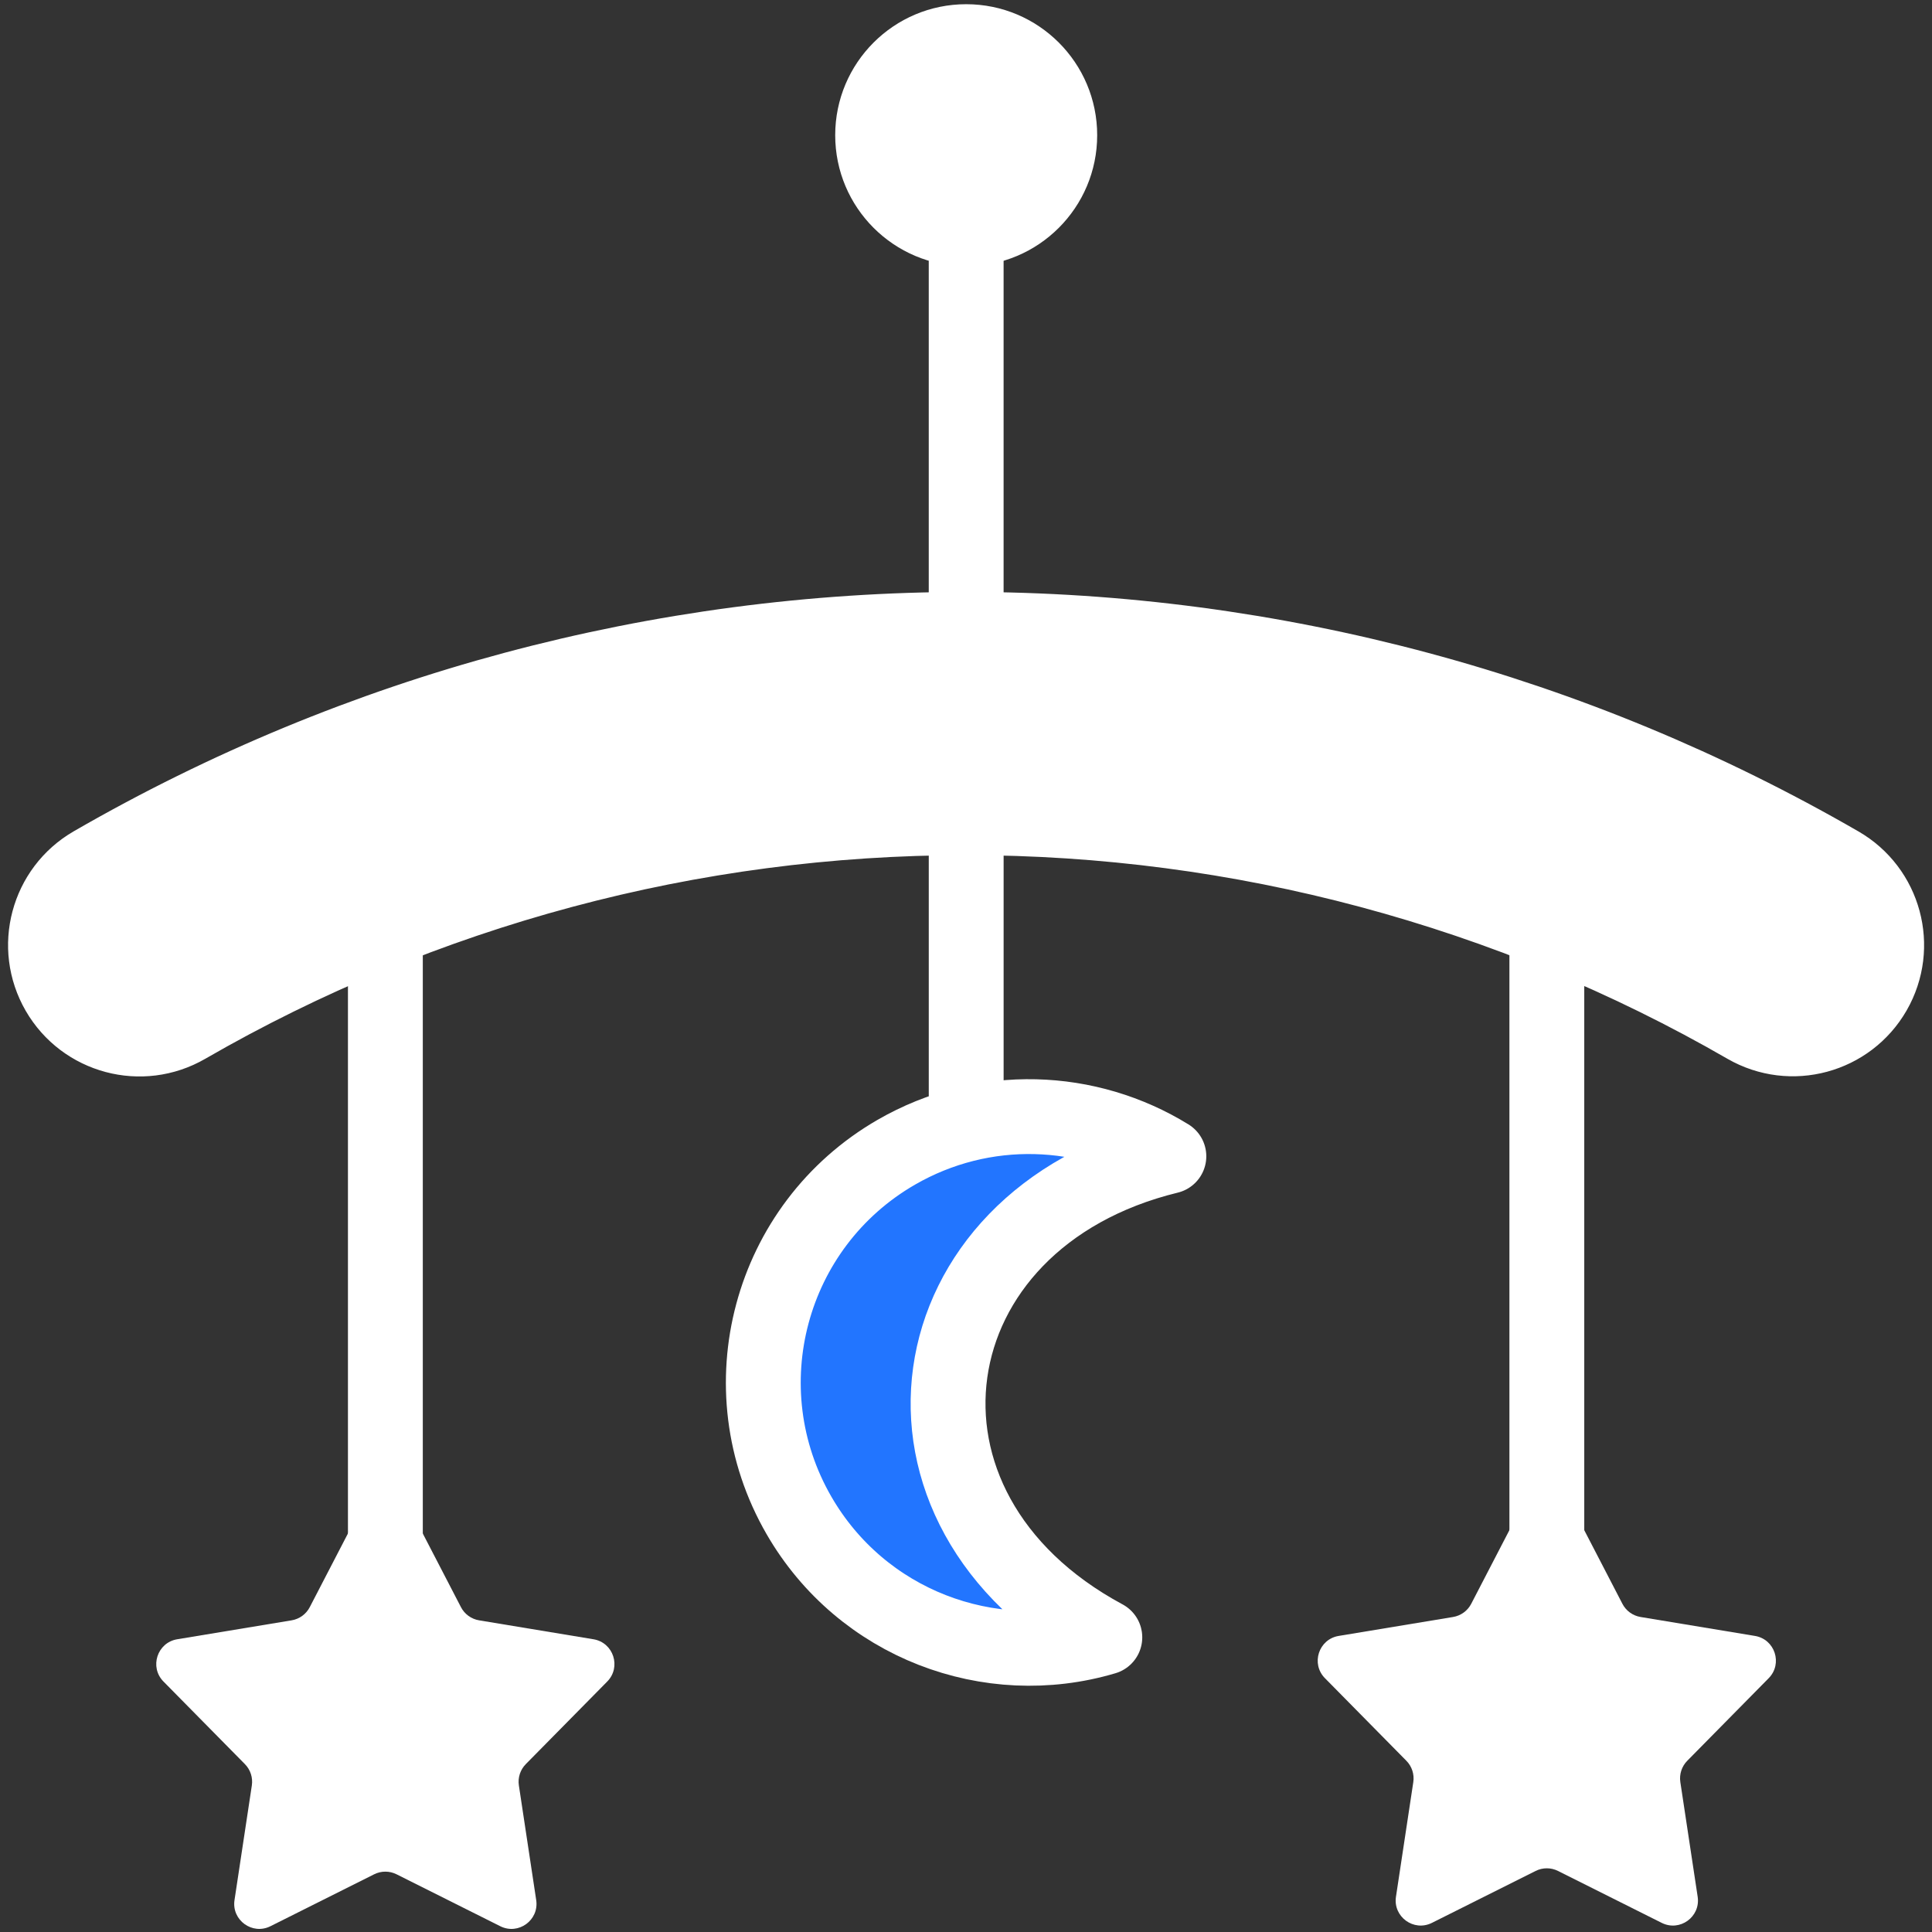 <?xml version="1.0" encoding="UTF-8"?>
<svg id="Layer_1" xmlns="http://www.w3.org/2000/svg" version="1.1" viewBox="0 0 100 100">
  <rect x="0" y="0" width="100" height="100" fill="#333333" stroke="none"/>
  <!-- Generator: Adobe Illustrator 29.3.1, SVG Export Plug-In . SVG Version: 2.1.0 Build 151)  -->
  <defs>
    <style>
      .st0 {
        fill: #FFFFFF;
        stroke: #FFFFFF;
      }

      .st1, .st3 {
        fill: #FFFFFF;
      }

      .st0, .st1, .st2 {
        stroke-linecap: round;
        stroke-linejoin: round;
        stroke-width: 3.874px;
      }

      .st3 {
        fill-rule: evenodd;
      }

      .st1, .st2 {
        stroke: #FFFFFF;
      }

      .st2 {
        fill: #2275FF;
      }
    </style>
  </defs>
  <line class="st0" x1="19.947" y1="85.49" x2="19.947" y2="48"/>
  <line class="st0" x1="80.064" y1="85.317" x2="80.064" y2="46.935"/>
  <line class="st0" x1="50.01" y1="41.71" x2="50.01" y2="57.218"/>
  <line class="st0" x1="50.009" y1="10.759" x2="50.009" y2="31.847"/>
  <path class="st1" d="M9.656,53.125c-2.324,1.346-5.3.553-6.646-1.771-1.346-2.324-.553-5.3,1.771-6.646,6.89-3.978,14.229-7.01,21.821-9.045,7.617-2.041,15.484-3.088,23.407-3.088s15.791,1.047,23.407,3.088c7.568,2.028,14.901,5.06,21.802,9.045,2.324,1.336,3.126,4.302,1.79,6.627-1.336,2.324-4.302,3.126-6.627,1.79-6.109-3.527-12.661-6.228-19.479-8.055-6.771-1.814-13.793-2.745-20.893-2.745s-14.123.931-20.893,2.745c-6.795,1.821-13.34,4.521-19.46,8.055Z"/>
  <path class="st2" d="M57.186,84.749c-5.964,1.776-12.584-.687-15.832-6.313-3.799-6.581-1.545-14.995,5.036-18.795,4.536-2.619,9.944-2.361,14.111.208-13.411,3.273-15.663,18.257-3.315,24.899Z"/>
  <g>
    <circle class="st3" cx="50.01" cy="6.998" r="6.78"/>
    <path class="st3" d="M21.097,77.857l2.762,5.329c.188.363.536.615.939.682l5.921.98c1.036.172,1.448,1.44.711,2.188l-4.214,4.274c-.287.291-.42.7-.359,1.104l.897,5.934c.157,1.039-.922,1.823-1.861,1.352l-5.367-2.687c-.365-.183-.795-.183-1.16,0l-5.367,2.687c-.939.47-2.018-.314-1.861-1.352l.897-5.934c.061-.404-.072-.813-.359-1.104l-4.214-4.274c-.738-.748-.325-2.017.711-2.188l5.921-.98c.403-.067.751-.319.939-.682l2.762-5.329c.483-.933,1.817-.933,2.301,0Z"/>
    <path class="st3" d="M81.214,77.684l2.762,5.329c.188.363.536.615.939.682l5.921.98c1.036.172,1.448,1.44.711,2.188l-4.214,4.274c-.287.291-.42.7-.359,1.104l.897,5.934c.157,1.039-.922,1.823-1.861,1.352l-5.367-2.687c-.365-.183-.795-.183-1.16,0l-5.367,2.687c-.939.47-2.018-.314-1.861-1.352l.897-5.934c.061-.404-.072-.813-.359-1.104l-4.214-4.274c-.738-.748-.325-2.017.711-2.188l5.921-.98c.403-.067.751-.319.939-.682l2.762-5.329c.483-.933,1.817-.933,2.301,0Z"/>
  </g>
</svg>